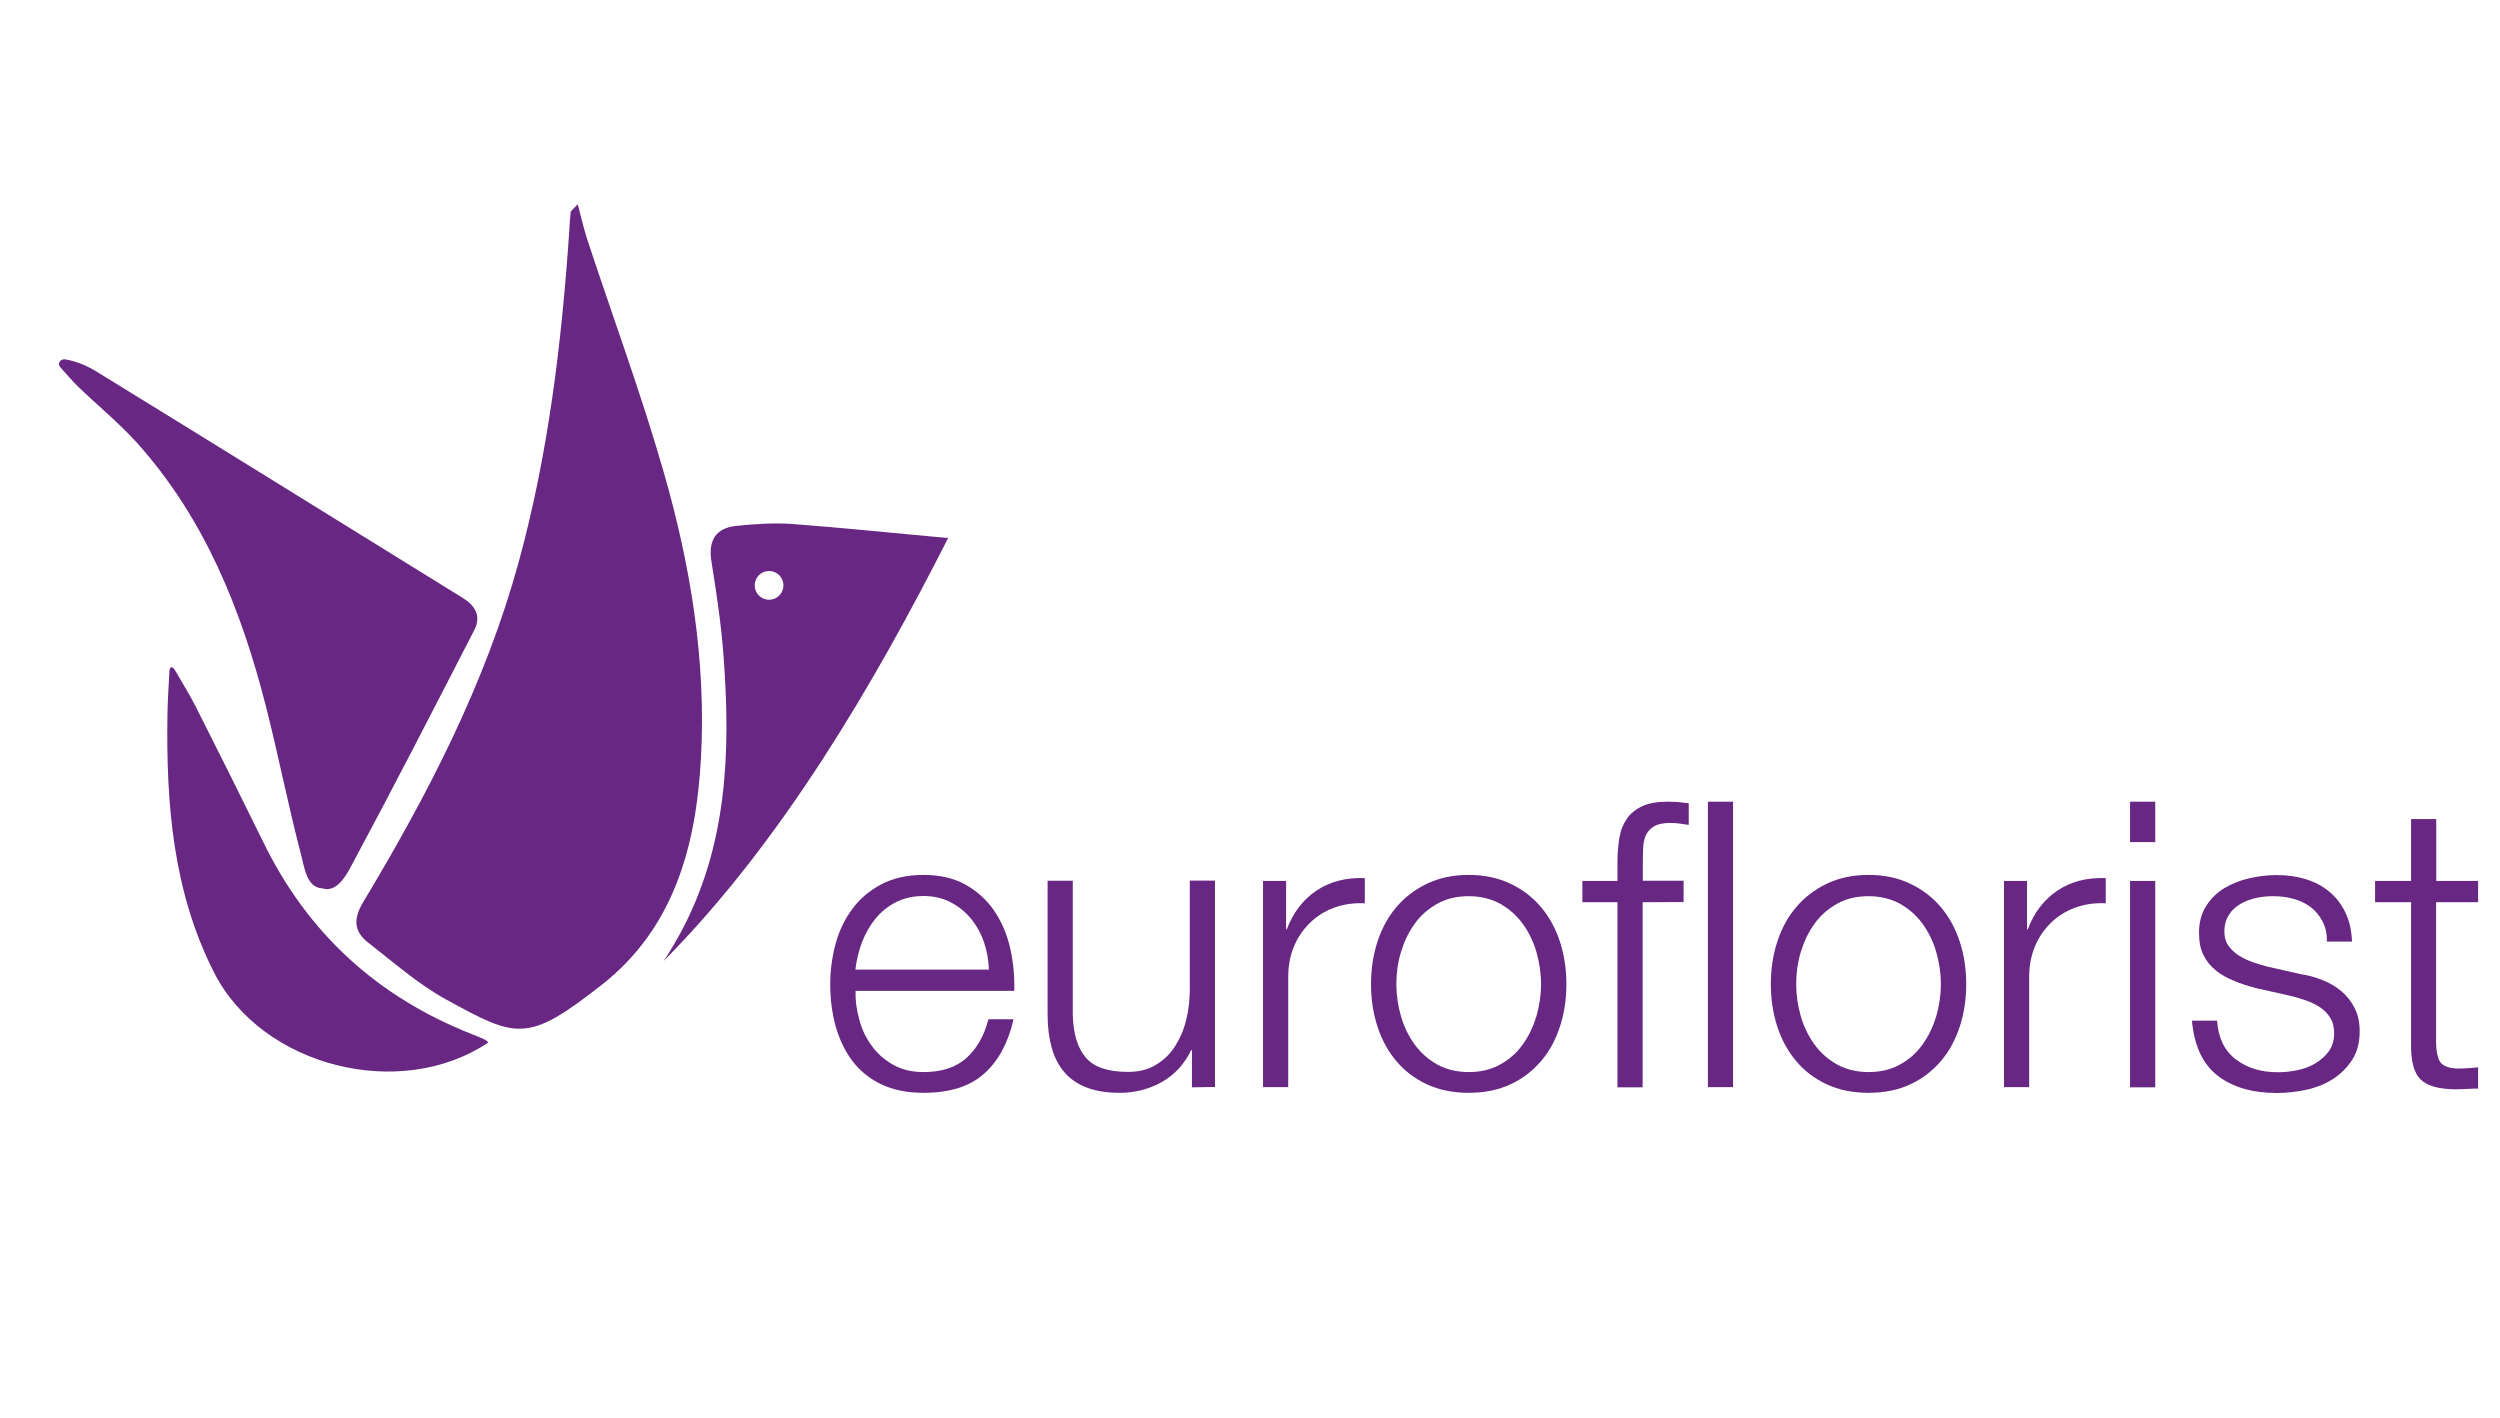 <?xml version="1.0" encoding="UTF-8" standalone="no"?>
<!DOCTYPE svg PUBLIC "-//W3C//DTD SVG 1.1//EN" "http://www.w3.org/Graphics/SVG/1.1/DTD/svg11.dtd">
<svg width="100%" height="100%" viewBox="0 0 141 80" version="1.1" xmlns="http://www.w3.org/2000/svg" xmlns:xlink="http://www.w3.org/1999/xlink" xml:space="preserve" xmlns:serif="http://www.serif.com/" style="fill-rule:evenodd;clip-rule:evenodd;stroke-linejoin:round;stroke-miterlimit:2;">
    <g transform="matrix(1,0,0,1,0.635,-15.865)">
        <path d="M31.95,27.38C32.15,28.15 32.29,28.76 32.48,29.35C33.92,33.73 35.53,38.07 36.8,42.5C38.31,47.75 39.2,53.13 38.9,58.62C38.63,63.56 37.39,68.21 33.29,71.42C29.12,74.69 28.52,74.43 24.55,72.25C22.96,71.38 21.56,70.14 20.12,69.02C19.33,68.4 19.28,67.7 19.84,66.76C23.48,60.7 26.72,54.47 28.61,47.6C30.29,41.48 31.04,35.22 31.47,28.92C31.49,28.56 31.51,28.19 31.55,27.83C31.56,27.76 31.66,27.7 31.95,27.38Z" style="fill:rgb(103,39,131);fill-rule:nonzero;"/>
        <path d="M3.04,36.13C3.76,36.26 4.32,36.52 4.87,36.86C11.74,41.08 18.59,45.34 25.45,49.58C26.18,50.03 26.52,50.62 26.11,51.41C23.83,55.84 21.56,60.27 19.2,64.66C18.9,65.23 18.36,66.22 17.56,65.97C16.66,65.94 16.54,64.8 16.36,64.13C15.63,61.35 15.08,58.52 14.37,55.73C12.98,50.27 10.92,45.11 7.09,40.84C6.08,39.72 4.9,38.76 3.81,37.71C3.43,37.35 3.1,36.94 2.75,36.56C2.6,36.36 2.75,36.11 3.04,36.13Z" style="fill:rgb(103,39,131);fill-rule:nonzero;"/>
        <path d="M9.23,53.66C9.63,54.35 10.05,55.02 10.41,55.73C11.69,58.26 12.96,60.8 14.21,63.35C16.71,68.49 20.64,72.08 25.95,74.18C26.21,74.28 26.46,74.38 26.71,74.5C26.78,74.53 26.84,74.61 26.91,74.66C21.93,78 14.14,76.02 11.44,70.72C9.11,66.13 8.73,61.17 8.81,56.14C8.82,55.34 8.88,54.54 8.92,53.74C8.92,53.47 9.07,53.4 9.23,53.66Z" style="fill:rgb(103,39,131);fill-rule:nonzero;"/>
        <path d="M44.07,45.42C43.03,45.34 41.96,45.42 40.92,45.52C39.73,45.64 39.3,46.34 39.49,47.53C39.77,49.29 40.04,51.06 40.17,52.84C40.58,58.24 40.4,63.56 37.74,68.49C37.7,68.56 37.15,69.57 36.78,70.08C43.48,63.33 48.67,54.42 52.84,46.21C49.73,45.93 46.9,45.63 44.07,45.42ZM42.74,49.69C42.29,49.69 41.93,49.33 41.93,48.88C41.93,48.43 42.29,48.07 42.74,48.07C43.19,48.07 43.55,48.43 43.55,48.88C43.55,49.33 43.19,49.69 42.74,49.69Z" style="fill:rgb(103,39,131);fill-rule:nonzero;"/>
        <g>
            <path d="M47.82,73.34C47.96,73.89 48.19,74.38 48.51,74.82C48.82,75.26 49.22,75.62 49.71,75.9C50.19,76.18 50.77,76.33 51.45,76.33C52.49,76.33 53.3,76.06 53.89,75.52C54.48,74.98 54.88,74.26 55.11,73.35L56.53,73.35C56.23,74.67 55.68,75.7 54.87,76.42C54.07,77.14 52.93,77.5 51.45,77.5C50.53,77.5 49.74,77.34 49.07,77.02C48.4,76.7 47.85,76.25 47.43,75.69C47.01,75.13 46.7,74.47 46.49,73.73C46.29,72.99 46.19,72.2 46.19,71.37C46.19,70.6 46.29,69.85 46.49,69.11C46.69,68.37 47,67.71 47.43,67.14C47.85,66.56 48.4,66.1 49.07,65.74C49.74,65.39 50.53,65.21 51.45,65.21C52.38,65.21 53.18,65.4 53.84,65.77C54.5,66.15 55.04,66.64 55.45,67.25C55.86,67.86 56.16,68.56 56.34,69.35C56.52,70.14 56.59,70.94 56.57,71.75L47.62,71.75C47.6,72.26 47.67,72.79 47.82,73.34ZM54.86,69C54.69,68.5 54.44,68.06 54.13,67.68C53.82,67.3 53.43,66.99 52.98,66.75C52.53,66.52 52.02,66.4 51.45,66.4C50.86,66.4 50.34,66.52 49.89,66.75C49.44,66.98 49.06,67.29 48.74,67.68C48.43,68.06 48.17,68.51 47.98,69.01C47.79,69.51 47.67,70.03 47.61,70.55L55.14,70.55C55.12,70.02 55.03,69.5 54.86,69Z" style="fill:rgb(103,39,131);fill-rule:nonzero;"/>
            <path d="M66.59,77.19L66.59,75.09L66.55,75.09C66.17,75.87 65.63,76.47 64.91,76.88C64.19,77.29 63.4,77.5 62.53,77.5C61.79,77.5 61.17,77.4 60.65,77.2C60.13,77 59.71,76.71 59.39,76.33C59.07,75.95 58.83,75.5 58.68,74.95C58.53,74.41 58.45,73.79 58.45,73.1L58.45,65.54L59.87,65.54L59.87,73.12C59.9,74.17 60.14,74.97 60.6,75.51C61.06,76.05 61.85,76.32 62.98,76.32C63.6,76.32 64.12,76.19 64.56,75.92C65,75.66 65.36,75.31 65.64,74.87C65.92,74.43 66.14,73.93 66.27,73.37C66.41,72.81 66.47,72.23 66.47,71.64L66.47,65.53L67.89,65.53L67.89,77.17L66.59,77.19Z" style="fill:rgb(103,39,131);fill-rule:nonzero;"/>
            <path d="M71.9,65.55L71.9,68.28L71.94,68.28C72.3,67.33 72.86,66.6 73.62,66.09C74.38,65.58 75.29,65.35 76.34,65.39L76.34,66.81C75.69,66.78 75.11,66.87 74.58,67.07C74.05,67.27 73.6,67.56 73.22,67.94C72.84,68.32 72.54,68.76 72.33,69.28C72.12,69.8 72.02,70.37 72.02,70.98L72.02,77.18L70.6,77.18L70.6,65.55L71.9,65.55Z" style="fill:rgb(103,39,131);fill-rule:nonzero;"/>
            <path d="M84.56,65.71C85.25,66.04 85.82,66.48 86.29,67.04C86.76,67.6 87.11,68.25 87.35,68.99C87.59,69.73 87.71,70.53 87.71,71.37C87.71,72.21 87.59,73.01 87.35,73.75C87.11,74.49 86.76,75.15 86.29,75.7C85.82,76.25 85.25,76.7 84.56,77.02C83.87,77.34 83.09,77.5 82.2,77.5C81.31,77.5 80.53,77.34 79.84,77.02C79.15,76.7 78.58,76.26 78.11,75.7C77.64,75.14 77.29,74.49 77.05,73.75C76.81,73.01 76.69,72.21 76.69,71.37C76.69,70.53 76.81,69.73 77.05,68.99C77.29,68.25 77.64,67.59 78.11,67.04C78.58,66.48 79.15,66.04 79.84,65.71C80.53,65.38 81.31,65.21 82.2,65.21C83.09,65.21 83.87,65.38 84.56,65.71ZM80.42,66.84C79.91,67.13 79.48,67.5 79.15,67.97C78.81,68.44 78.56,68.97 78.38,69.56C78.2,70.15 78.12,70.76 78.12,71.37C78.12,71.98 78.21,72.59 78.38,73.18C78.55,73.77 78.81,74.3 79.15,74.77C79.49,75.24 79.91,75.61 80.42,75.9C80.93,76.18 81.53,76.33 82.2,76.33C82.87,76.33 83.47,76.19 83.98,75.9C84.49,75.62 84.92,75.24 85.25,74.77C85.59,74.3 85.84,73.77 86.02,73.18C86.19,72.59 86.28,71.98 86.28,71.37C86.28,70.76 86.19,70.15 86.02,69.56C85.85,68.97 85.59,68.44 85.25,67.97C84.91,67.5 84.49,67.13 83.98,66.84C83.47,66.56 82.87,66.41 82.2,66.41C81.53,66.41 80.93,66.55 80.42,66.84Z" style="fill:rgb(103,39,131);fill-rule:nonzero;"/>
            <path d="M92.01,66.75L92.01,77.19L90.59,77.19L90.59,66.75L88.61,66.75L88.61,65.55L90.59,65.55L90.59,64.49C90.59,63.99 90.63,63.53 90.7,63.11C90.77,62.69 90.92,62.33 91.13,62.03C91.34,61.73 91.63,61.5 92,61.33C92.37,61.16 92.84,61.08 93.41,61.08C93.62,61.08 93.82,61.09 94,61.1C94.18,61.12 94.38,61.14 94.61,61.17L94.61,62.39C94.41,62.36 94.23,62.33 94.07,62.31C93.9,62.29 93.74,62.28 93.57,62.28C93.18,62.28 92.88,62.34 92.67,62.46C92.46,62.58 92.31,62.74 92.21,62.94C92.11,63.14 92.06,63.38 92.04,63.65C92.03,63.92 92.02,64.21 92.02,64.53L92.02,65.54L94.32,65.54L94.32,66.74L92.01,66.75Z" style="fill:rgb(103,39,131);fill-rule:nonzero;"/>
            <rect x="95.69" y="61.08" width="1.42" height="16.1" style="fill:rgb(103,39,131);fill-rule:nonzero;"/>
            <path d="M107.11,65.71C107.8,66.04 108.37,66.48 108.84,67.04C109.31,67.6 109.66,68.25 109.9,68.99C110.14,69.73 110.26,70.53 110.26,71.37C110.26,72.21 110.14,73.01 109.9,73.75C109.66,74.49 109.31,75.15 108.84,75.7C108.37,76.25 107.8,76.7 107.11,77.02C106.42,77.34 105.64,77.5 104.75,77.5C103.86,77.5 103.08,77.34 102.39,77.02C101.7,76.7 101.13,76.26 100.66,75.7C100.19,75.14 99.84,74.49 99.6,73.75C99.36,73.01 99.24,72.21 99.24,71.37C99.24,70.53 99.36,69.73 99.6,68.99C99.84,68.25 100.19,67.59 100.66,67.04C101.13,66.48 101.7,66.04 102.39,65.71C103.08,65.38 103.86,65.21 104.75,65.21C105.64,65.21 106.43,65.38 107.11,65.71ZM102.97,66.84C102.46,67.13 102.03,67.5 101.7,67.97C101.36,68.44 101.11,68.97 100.93,69.56C100.75,70.15 100.67,70.76 100.67,71.37C100.67,71.98 100.76,72.59 100.93,73.18C101.1,73.77 101.36,74.3 101.7,74.77C102.04,75.24 102.46,75.61 102.97,75.9C103.48,76.18 104.08,76.33 104.75,76.33C105.42,76.33 106.02,76.19 106.53,75.9C107.04,75.62 107.47,75.24 107.8,74.77C108.14,74.3 108.39,73.77 108.57,73.18C108.74,72.59 108.83,71.98 108.83,71.37C108.83,70.76 108.74,70.15 108.57,69.56C108.4,68.97 108.14,68.44 107.8,67.97C107.46,67.5 107.04,67.13 106.53,66.84C106.02,66.56 105.42,66.41 104.75,66.41C104.08,66.41 103.48,66.55 102.97,66.84Z" style="fill:rgb(103,39,131);fill-rule:nonzero;"/>
            <path d="M113.69,65.55L113.69,68.28L113.73,68.28C114.09,67.33 114.65,66.6 115.41,66.09C116.17,65.58 117.08,65.35 118.13,65.39L118.13,66.81C117.48,66.78 116.9,66.87 116.37,67.07C115.84,67.27 115.39,67.56 115.01,67.94C114.63,68.32 114.33,68.76 114.12,69.28C113.91,69.8 113.81,70.37 113.81,70.98L113.81,77.18L112.39,77.18L112.39,65.55L113.69,65.55Z" style="fill:rgb(103,39,131);fill-rule:nonzero;"/>
            <path d="M120.92,61.08L120.92,63.36L119.5,63.36L119.5,61.08L120.92,61.08ZM120.92,65.55L120.92,77.19L119.5,77.19L119.5,65.55L120.92,65.55Z" style="fill:rgb(103,39,131);fill-rule:nonzero;"/>
            <path d="M130.35,67.82C130.18,67.5 129.96,67.23 129.68,67.02C129.4,66.81 129.08,66.66 128.72,66.56C128.36,66.46 127.98,66.41 127.57,66.41C127.26,66.41 126.93,66.44 126.61,66.51C126.29,66.58 125.99,66.69 125.72,66.85C125.45,67.01 125.23,67.21 125.07,67.47C124.91,67.73 124.82,68.04 124.82,68.42C124.82,68.73 124.9,69 125.06,69.22C125.22,69.44 125.42,69.62 125.66,69.77C125.9,69.92 126.16,70.04 126.45,70.14C126.73,70.24 127,70.32 127.24,70.38L129.14,70.81C129.55,70.87 129.95,70.98 130.35,71.14C130.75,71.3 131.1,71.5 131.41,71.76C131.72,72.02 131.97,72.33 132.16,72.71C132.36,73.09 132.45,73.53 132.45,74.04C132.45,74.67 132.31,75.21 132.02,75.65C131.73,76.09 131.37,76.45 130.93,76.73C130.49,77.01 129.99,77.21 129.43,77.33C128.87,77.45 128.32,77.51 127.78,77.51C126.41,77.51 125.3,77.19 124.45,76.54C123.6,75.89 123.12,74.85 122.99,73.43L124.41,73.43C124.47,74.39 124.82,75.12 125.46,75.61C126.1,76.1 126.89,76.34 127.84,76.34C128.19,76.34 128.54,76.3 128.91,76.23C129.28,76.16 129.62,76.03 129.93,75.85C130.24,75.67 130.5,75.44 130.71,75.16C130.91,74.88 131.01,74.54 131.01,74.14C131.01,73.79 130.94,73.5 130.79,73.27C130.65,73.04 130.46,72.84 130.22,72.68C129.98,72.52 129.7,72.39 129.4,72.28C129.09,72.18 128.78,72.08 128.46,72.01L126.63,71.6C126.16,71.48 125.73,71.34 125.35,71.18C124.96,71.02 124.62,70.83 124.33,70.59C124.04,70.36 123.81,70.07 123.64,69.73C123.47,69.39 123.39,68.98 123.39,68.48C123.39,67.89 123.52,67.39 123.79,66.97C124.05,66.55 124.4,66.21 124.81,65.96C125.23,65.71 125.7,65.52 126.22,65.4C126.74,65.28 127.25,65.22 127.76,65.22C128.35,65.22 128.89,65.29 129.4,65.45C129.9,65.6 130.35,65.83 130.73,66.15C131.11,66.46 131.42,66.86 131.64,67.32C131.87,67.79 131.99,68.33 132.02,68.97L130.6,68.97C130.61,68.52 130.52,68.14 130.35,67.82Z" style="fill:rgb(103,39,131);fill-rule:nonzero;"/>
            <path d="M139.13,65.55L139.13,66.75L136.76,66.75L136.76,74.6C136.76,75.07 136.82,75.43 136.95,75.69C137.08,75.95 137.4,76.1 137.91,76.13C138.32,76.13 138.72,76.11 139.13,76.06L139.13,77.26C138.92,77.26 138.71,77.27 138.5,77.28C138.29,77.29 138.08,77.3 137.87,77.3C136.92,77.3 136.26,77.11 135.89,76.75C135.51,76.38 135.33,75.7 135.35,74.71L135.35,66.75L133.32,66.75L133.32,65.55L135.35,65.55L135.35,62.06L136.77,62.06L136.77,65.55L139.13,65.55Z" style="fill:rgb(103,39,131);fill-rule:nonzero;"/>
        </g>
    </g>
</svg>
